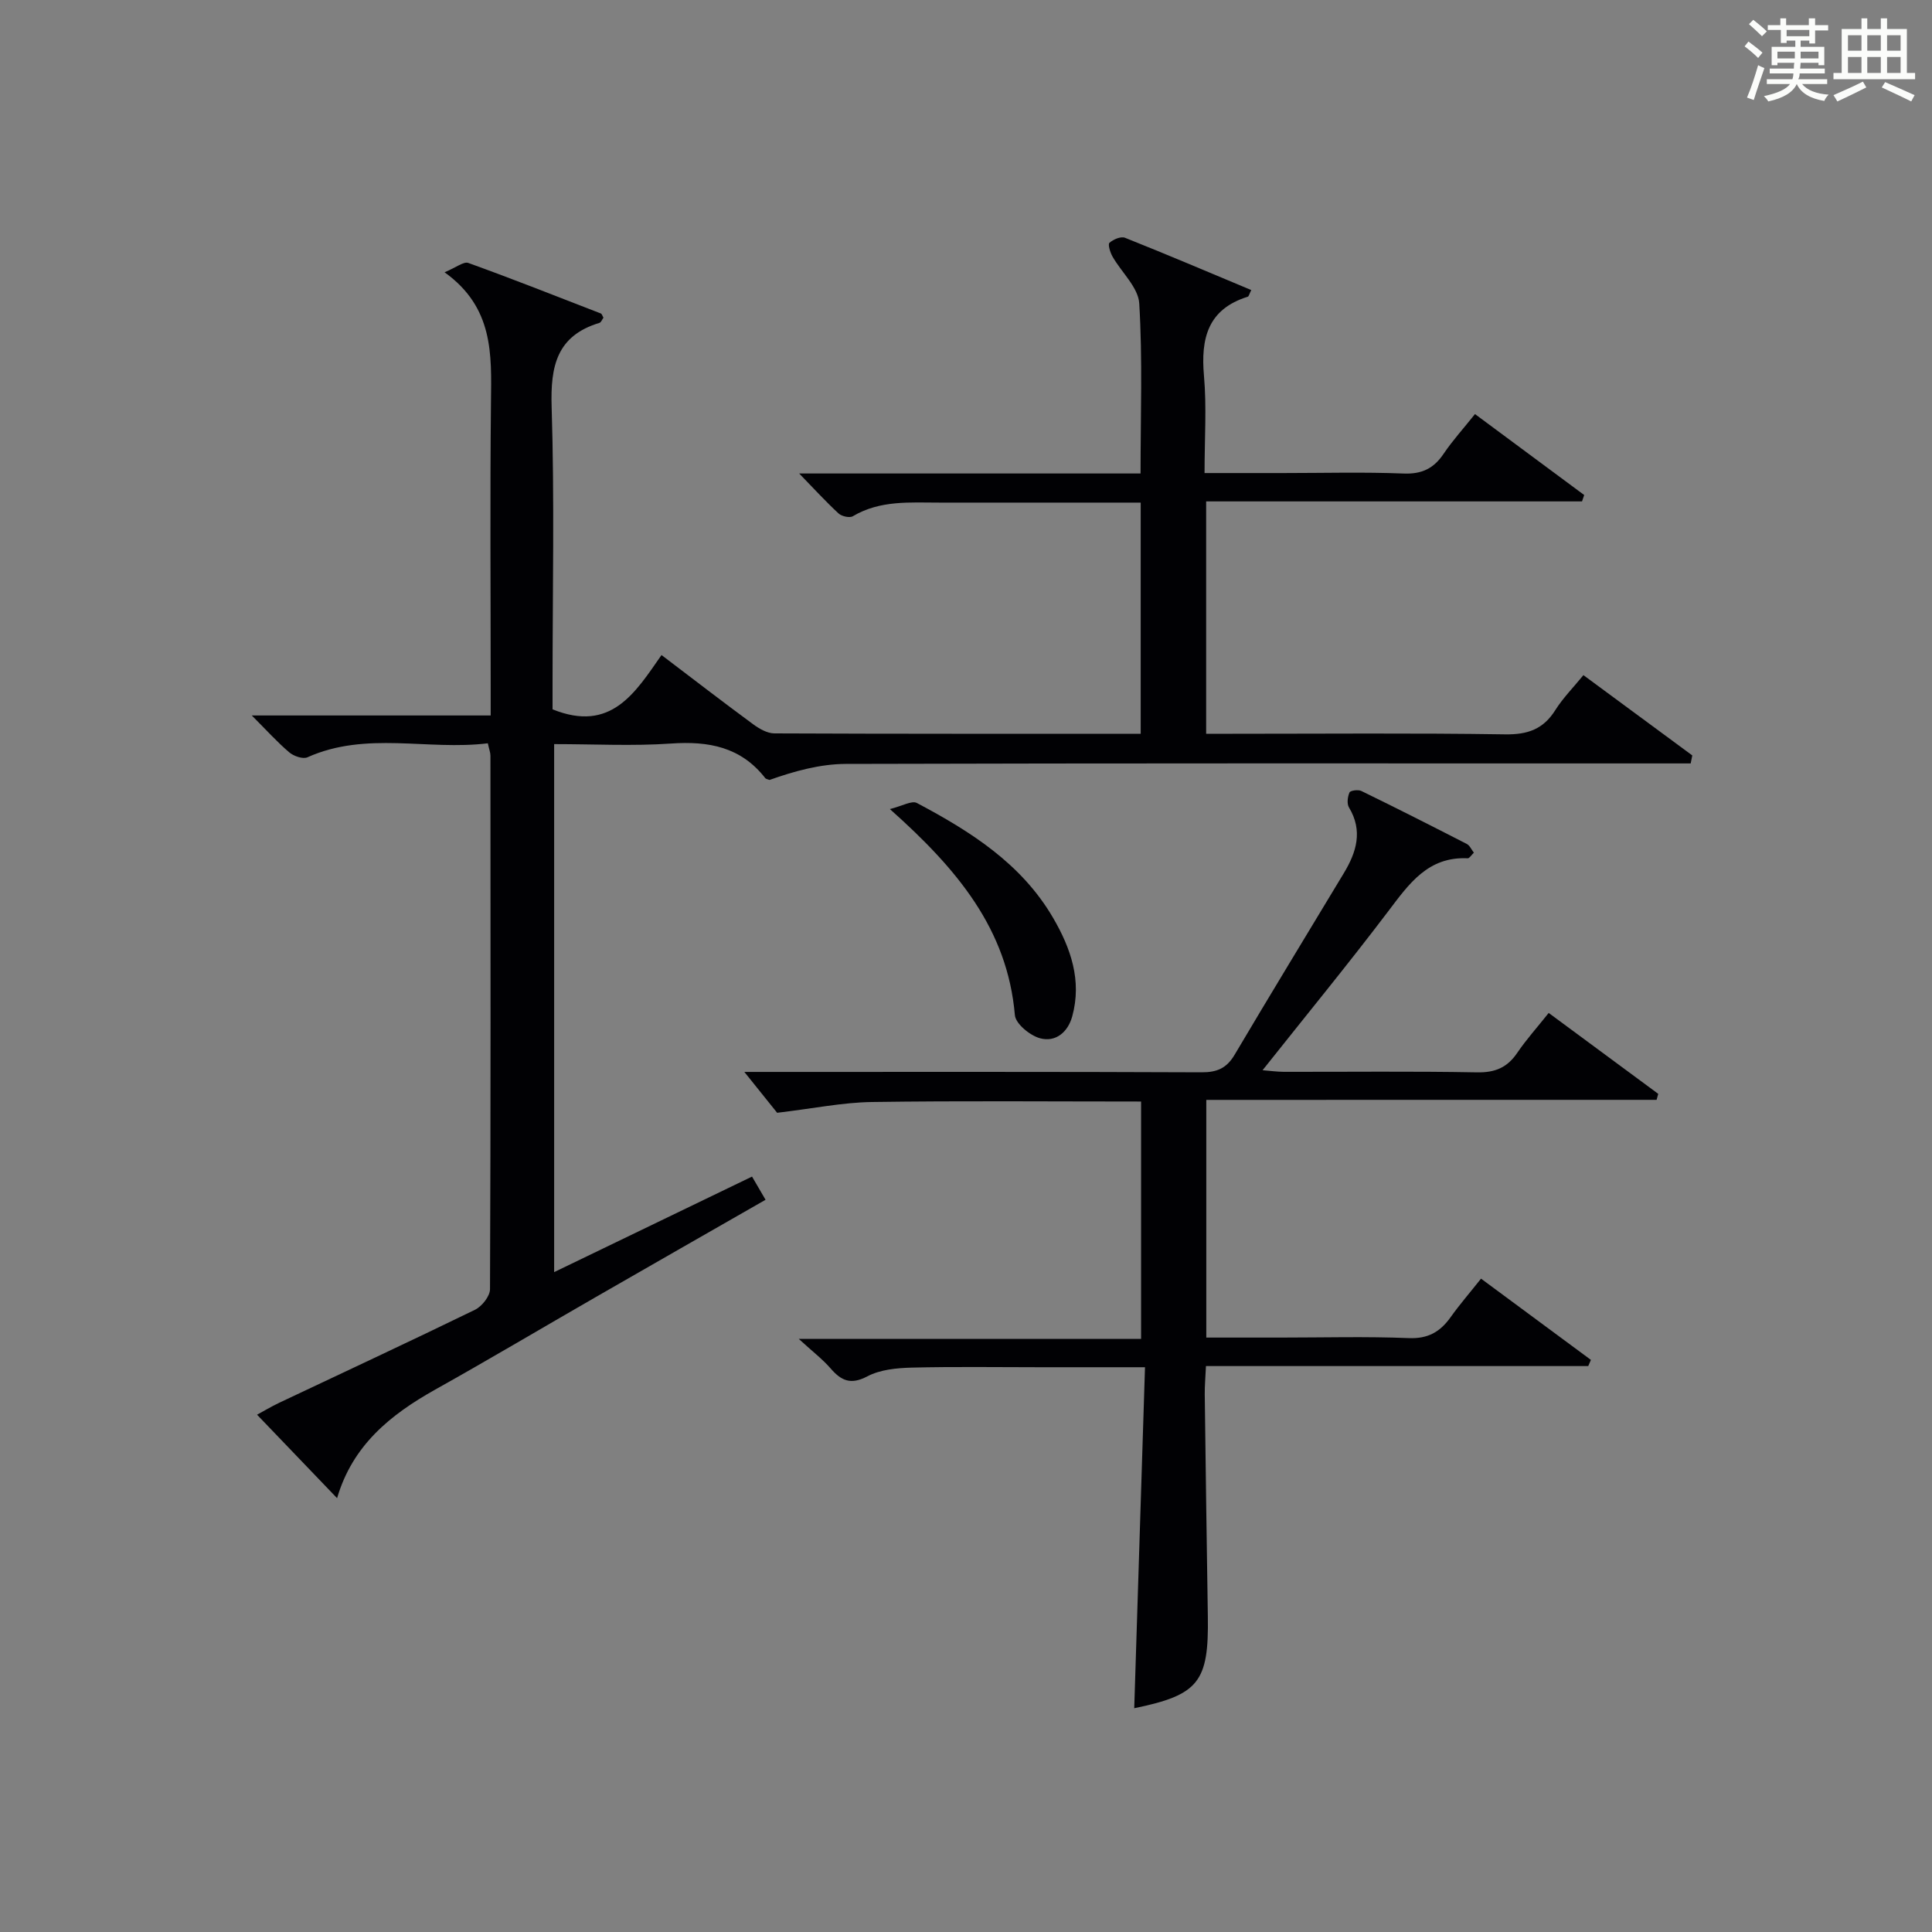 <?xml version="1.0" encoding="utf-8"?>
<svg version="1.1" id="漢_ZDIC_典" xmlns="http://www.w3.org/2000/svg" xmlns:xlink="http://www.w3.org/1999/xlink" x="0px" y="0px"
	 viewBox="0 0 400 400" style="enable-background:new 0 0 400 400;" xml:space="preserve">
<rect x="0" y="0" width="400" height="400" fill="#808080" stroke="none"/>
<style type="text/css">
	.st1{fill:#010104;}
	.st0{fill:#fbfcfa;}
</style>
<g>
	<path class="st0" d="M361.2,9.6l0.8-1c0.9,0.7,1.9,1.4,2.9,2.3L364,12C363,11,362,10.2,361.2,9.6z M361.7,20.2
		c0.9-2.1,1.6-4.3,2.3-6.7c0.4,0.2,0.8,0.4,1.3,0.6c-0.7,2.1-1.5,4.3-2.2,6.6L361.7,20.2z M362.1,5l0.9-0.9c1,0.8,2,1.6,2.8,2.4
		l-1,1C363.9,6.6,363,5.8,362.1,5z M374.6,3.8h1.2v1.4h2.7v1.1h-2.7v2.7h-1.2V8.4h-1.8v1.3h4.9v3.8h-1.2v-0.5h-3.7
		c0,0.4-0.1,0.9-0.1,1.2h5.1v1h-5.2c0,0.5-0.1,0.9-0.3,1.2h6v1h-5.2c1.1,1.3,2.9,2,5.5,2.2c-0.4,0.4-0.7,0.8-0.9,1.3
		c-2.9-0.5-4.8-1.6-5.7-3.5H372c-0.8,1.7-2.7,2.9-5.9,3.6c-0.2-0.4-0.6-0.8-0.9-1.1c2.8-0.6,4.6-1.4,5.4-2.5h-4.8v-1h5.3
		c0.1-0.3,0.2-0.7,0.2-1.2h-4.9v-1h5c0-0.4,0-0.8,0.1-1.2H368v0.5h-1.2V9.7h4.9V8.4h-1.8v0.5h-1.2V6.2H366V5.2h2.6V3.8h1.2v1.4h4.7
		V3.8z M368,12.1h3.6c0-0.4,0-0.9,0-1.4H368V12.1z M369.9,7.5h4.7V6.2h-4.7V7.5z M376.5,10.7h-3.7c0,0.5,0,1,0,1.4h3.7V10.7z"/>
	<path class="st0" d="M385.3,3.8h1.3V6h2.8V3.8h1.3V6h4.1v9.1h1.7v1.3h-16.9v-1.3h1.7V6h4.1V3.8z M385.7,16.9l0.7,1.2
		c-1.8,0.9-3.8,1.9-6,2.9c-0.2-0.4-0.5-0.8-0.8-1.3C381.9,18.7,383.9,17.8,385.7,16.9z M382.6,10.5h2.8V7.3h-2.8V10.5z M382.6,15.1
		h2.8v-3.3h-2.8V15.1z M386.6,10.5h2.8V7.3h-2.8V10.5z M386.6,15.1h2.8v-3.3h-2.8V15.1z M390.3,17c2.1,0.9,4.1,1.8,6.1,2.7l-0.7,1.3
		c-2.2-1.1-4.2-2-6.1-2.9L390.3,17z M393.5,7.3h-2.8v3.2h2.8V7.3z M390.7,15.1h2.8v-3.3h-2.8V15.1z"/>
	
	<path class="st1" d="M69.79,310.18c-5.67-5.92-10.96-11.43-16.57-17.28c1.29-0.7,2.91-1.67,4.61-2.48c13.52-6.4,27.08-12.7,40.52-19.25
		c1.43-0.7,3.09-2.8,3.1-4.25c0.16-36.82,0.11-73.65,0.09-110.47c0-0.63-0.26-1.27-0.54-2.56c-12.44,1.54-25.15-2.57-37.35,2.9
		c-0.94,0.42-2.85-0.24-3.77-1.03c-2.5-2.13-4.72-4.6-7.75-7.63c16.78,0,32.79,0,49.46,0c0-2.55,0-4.5,0-6.45
		c0-19.49-0.15-38.99,0.06-58.48c0.11-9.82,0.57-19.53-9.61-26.83c2.41-0.99,3.96-2.28,4.92-1.93c9.2,3.32,18.31,6.92,27.43,10.46
		c0.23,0.09,0.33,0.51,0.55,0.87c-0.27,0.36-0.48,0.97-0.84,1.08c-8.84,2.67-10.15,8.96-9.89,17.36c0.6,19.14,0.19,38.32,0.19,57.48
		c0,1.95,0,3.91,0,5.17c12.13,4.9,17.12-3.46,22.56-11.24c6.57,4.99,12.72,9.73,18.97,14.33c1.26,0.93,2.92,1.88,4.39,1.89
		c25.15,0.11,50.3,0.08,75.85,0.08c0-15.99,0-31.7,0-47.86c-14.03,0-27.82,0-41.61,0c-6.14,0-12.33-0.54-17.99,2.82
		c-0.67,0.4-2.31,0.02-2.96-0.58c-2.64-2.44-5.07-5.1-8.15-8.27c23.95,0,47.18,0,70.68,0c0-12.03,0.43-23.65-0.27-35.2
		c-0.2-3.33-3.68-6.44-5.54-9.72c-0.48-0.85-0.99-2.51-0.63-2.84c0.79-0.71,2.37-1.38,3.22-1.04c8.75,3.48,17.41,7.17,26.14,10.82
		c-0.42,0.83-0.5,1.31-0.72,1.38c-8.28,2.58-9.76,8.62-9.07,16.4c0.57,6.42,0.12,12.93,0.12,20.11c5.71,0,10.96,0,16.22,0
		c8.33,0,16.67-0.23,24.99,0.1c3.8,0.15,6.25-1.06,8.3-4.11c1.85-2.74,4.1-5.21,6.48-8.2c7.64,5.66,15.12,11.21,22.61,16.76
		c-0.15,0.44-0.3,0.88-0.45,1.32c-25.83,0-51.67,0-77.82,0c0,16.28,0,31.86,0,48.11c1.92,0,3.68,0,5.44,0
		c18.83,0,37.66-0.17,56.48,0.12c4.66,0.07,7.89-1.07,10.37-5.02c1.57-2.49,3.69-4.63,5.82-7.24c7.7,5.68,15.12,11.15,22.54,16.62
		c-0.11,0.55-0.22,1.1-0.33,1.66c-2.15,0-4.3,0-6.46,0c-56.15,0-112.3-0.06-168.45,0.1c-5.32,0.02-10.63,1.48-15.81,3.32
		c-0.3-0.13-0.72-0.17-0.9-0.4c-5.02-6.43-11.7-7.68-19.46-7.14c-7.93,0.55-15.93,0.12-24.23,0.12c0,36.44,0,72.48,0,109.32
		c13.91-6.72,27.27-13.17,40.97-19.78c0.95,1.62,1.75,3,2.8,4.8c-11.91,6.82-23.56,13.47-35.18,20.16
		c-11.09,6.38-22.1,12.92-33.27,19.17C80.84,292.9,72.99,299.22,69.79,310.18z"/>
	<path class="st1" d="M249.75,227.72c0,16.66,0,32.58,0,49.21c5.21,0,10.3,0,15.39,0c8.83,0,17.68-0.25,26.5,0.11c4.02,0.17,6.53-1.29,8.7-4.34
		c1.83-2.57,3.9-4.96,6.29-7.97c7.63,5.64,15.19,11.23,22.75,16.82c-0.18,0.43-0.36,0.85-0.55,1.28c-26.22,0-52.44,0-79.15,0
		c-0.1,2.29-0.27,4.07-0.25,5.85c0.19,15.32,0.4,30.63,0.64,45.95c0.22,13.64-1.89,16.29-15.24,19.04
		c0.74-23.31,1.47-46.65,2.23-70.6c-7.94,0-14.88,0-21.82,0c-8.83,0-17.67-0.14-26.5,0.08c-3.09,0.08-6.51,0.41-9.15,1.8
		c-3.45,1.82-5.41,0.93-7.63-1.64c-1.62-1.87-3.63-3.4-6.58-6.1c24.51,0,47.51,0,70.87,0c0-16.67,0-32.72,0-49.15
		c-18.82,0-37.3-0.17-55.78,0.1c-6,0.09-11.99,1.33-19.57,2.23c-1.42-1.77-4.09-5.1-6.79-8.46c1.16,0,2.91,0,4.67,0
		c30,0,60-0.05,90,0.08c3.21,0.01,5.18-0.85,6.83-3.63c7.45-12.59,15.07-25.08,22.62-37.61c2.62-4.35,3.98-8.76,1.06-13.6
		c-0.46-0.77-0.29-2.2,0.11-3.1c0.18-0.41,1.79-0.63,2.45-0.31c7.32,3.57,14.58,7.25,21.83,10.97c0.63,0.32,0.97,1.18,1.47,1.81
		c-0.56,0.53-0.93,1.18-1.27,1.16c-8.23-0.4-12.16,5.29-16.47,10.98c-8.33,10.99-17.08,21.65-26.01,32.9
		c1.63,0.13,3.01,0.32,4.39,0.33c13.33,0.02,26.67-0.14,40,0.11c3.76,0.07,6.27-0.99,8.34-4.04c1.86-2.74,4.1-5.23,6.51-8.26
		c7.62,5.63,15.15,11.19,22.68,16.75c-0.11,0.41-0.23,0.82-0.34,1.24C312,227.72,281.04,227.72,249.75,227.72z"/>
	<path class="st1" d="M184.24,167.51c2.56-0.63,4.54-1.82,5.59-1.26c11.09,5.88,21.64,12.53,28.2,23.78c3.67,6.29,5.99,12.98,3.97,20.38
		c-0.9,3.3-3.45,5.43-6.68,4.55c-2.08-0.57-5.04-2.99-5.2-4.79C208.58,192.36,198.22,179.96,184.24,167.51z"/>
</g>
</svg>
